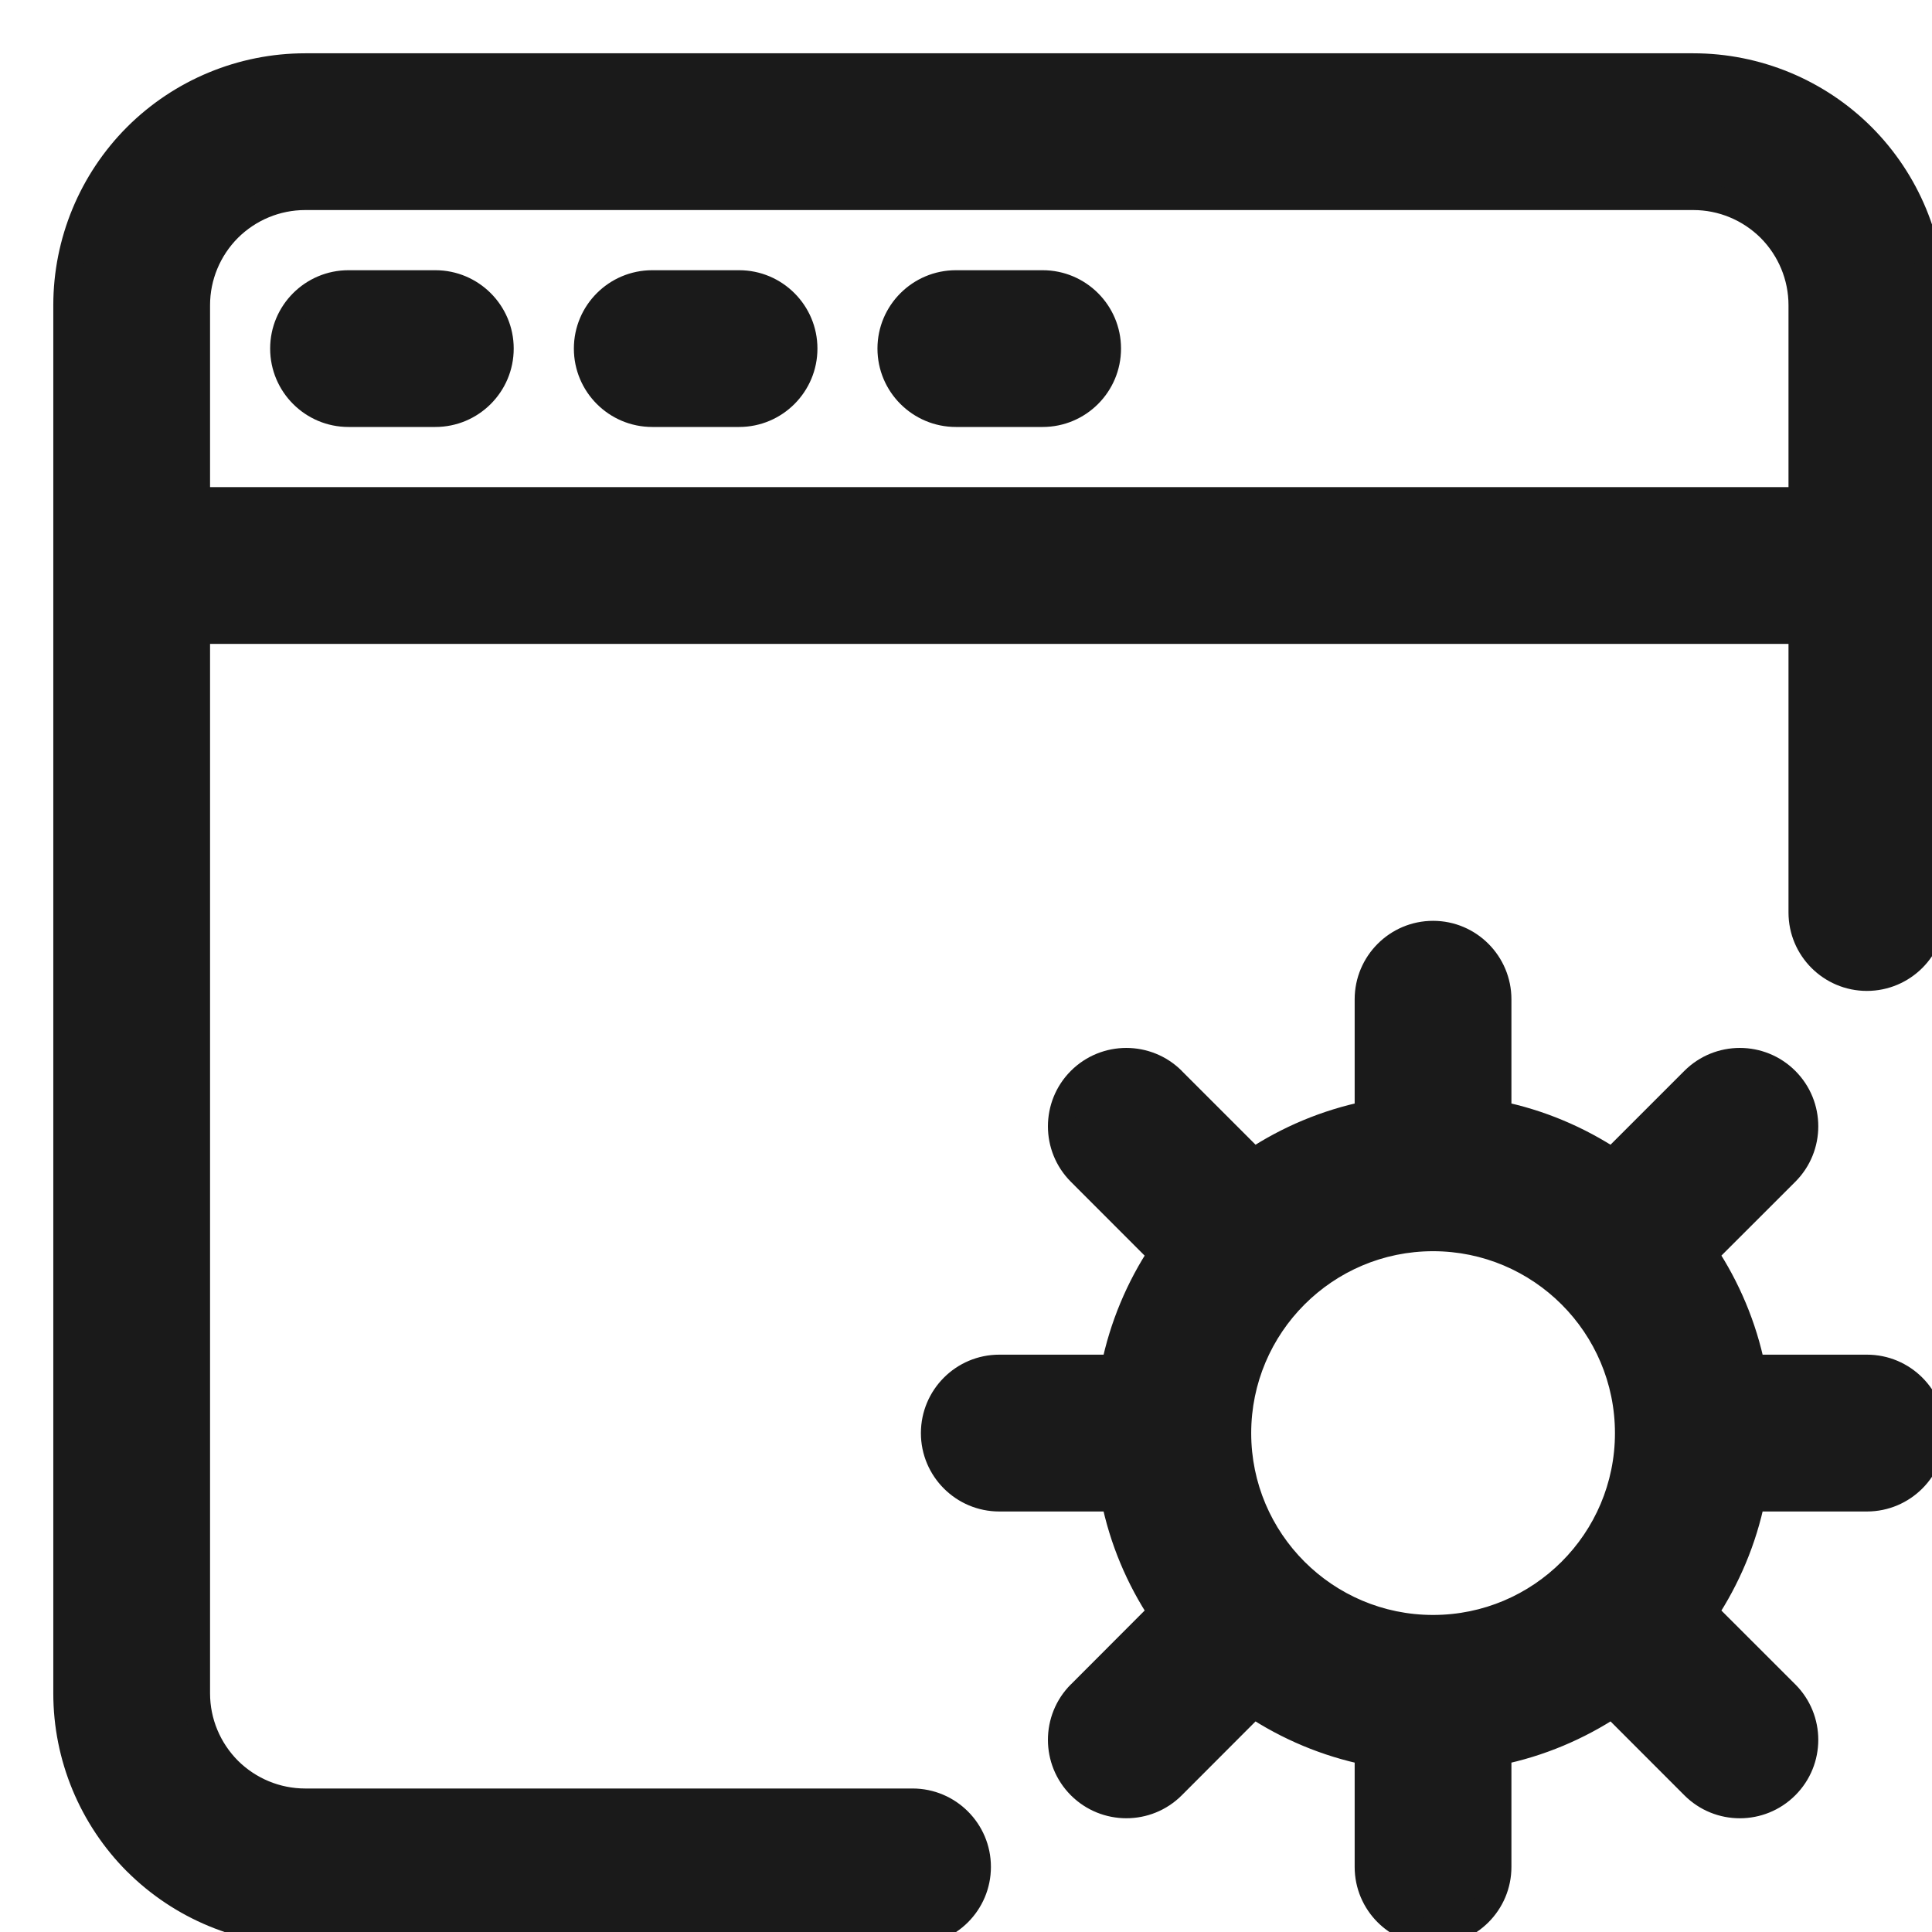 <svg width="29" height="29" viewBox="0 0 29 29" fill="none" xmlns="http://www.w3.org/2000/svg">
<g clip-path="url(#clip0_1386_4620)">
<path d="M25.418 1C26.367 1 27.279 1.377 27.951 2.048C28.622 2.72 29 3.632 29 4.581V13.697C29 14.236 28.562 14.674 28.023 14.674C27.484 14.674 27.046 14.236 27.046 13.697V9.465H2.953V25.418C2.953 25.85 3.125 26.263 3.43 26.569C3.736 26.874 4.149 27.046 4.581 27.046H13.697C14.236 27.046 14.674 27.483 14.674 28.023C14.674 28.562 14.236 28.999 13.697 28.999H4.581C3.632 28.999 2.721 28.622 2.049 27.951C1.378 27.279 1 26.367 1 25.418V4.581C1 3.632 1.378 2.72 2.049 2.048C2.721 1.377 3.632 1 4.581 1H25.418ZM21.511 14.023C22.05 14.023 22.487 14.461 22.487 15V16.725C23.11 16.851 23.69 17.098 24.202 17.438L25.425 16.216C25.806 15.834 26.425 15.834 26.807 16.216C27.188 16.597 27.188 17.216 26.807 17.598L25.584 18.819C25.924 19.332 26.17 19.911 26.297 20.534H28.023C28.562 20.534 29 20.972 29 21.511C29 22.05 28.562 22.488 28.023 22.488H26.297C26.17 23.111 25.923 23.69 25.584 24.202L26.807 25.425C27.188 25.806 27.188 26.425 26.807 26.807C26.425 27.188 25.806 27.188 25.425 26.807L24.202 25.584C23.69 25.924 23.11 26.17 22.487 26.297V28.023C22.487 28.562 22.05 28.999 21.511 28.999C20.972 28.999 20.534 28.562 20.534 28.023V26.297C19.911 26.17 19.331 25.924 18.818 25.584L17.598 26.807C17.216 27.188 16.597 27.188 16.216 26.807C15.834 26.425 15.834 25.806 16.216 25.425L17.436 24.202C17.098 23.69 16.852 23.111 16.726 22.488H15C14.461 22.488 14.023 22.05 14.023 21.511C14.024 20.972 14.461 20.534 15 20.534H16.726C16.852 19.911 17.097 19.332 17.436 18.819L16.216 17.598C15.834 17.216 15.834 16.597 16.216 16.216C16.597 15.835 17.216 15.834 17.598 16.216L18.818 17.438C19.331 17.098 19.911 16.851 20.534 16.725V15C20.534 14.461 20.972 14.023 21.511 14.023ZM21.511 18.581C19.893 18.581 18.581 19.894 18.581 21.512C18.581 23.129 19.894 24.441 21.511 24.441C23.128 24.441 24.441 23.129 24.441 21.512C24.441 19.894 23.128 18.581 21.511 18.581ZM4.581 2.953C4.149 2.953 3.736 3.125 3.43 3.43C3.125 3.736 2.953 4.149 2.953 4.581V7.512H27.046V4.581C27.046 4.149 26.874 3.736 26.569 3.43C26.263 3.125 25.85 2.953 25.418 2.953H4.581ZM6.534 4.256C7.073 4.256 7.511 4.693 7.511 5.232C7.511 5.772 7.073 6.209 6.534 6.209H5.231C4.692 6.209 4.255 5.771 4.255 5.232C4.255 4.693 4.692 4.256 5.231 4.256H6.534ZM11.094 4.256C11.633 4.256 12.07 4.693 12.07 5.232C12.07 5.771 11.633 6.209 11.094 6.209H9.791C9.252 6.209 8.814 5.772 8.814 5.232C8.814 4.693 9.252 4.256 9.791 4.256H11.094ZM15.65 4.256C16.189 4.256 16.627 4.693 16.627 5.232C16.627 5.772 16.189 6.209 15.65 6.209H14.349C13.809 6.209 13.371 5.772 13.371 5.232C13.371 4.693 13.809 4.256 14.349 4.256H15.65Z" fill="#1A1A1A"/>
<path d="M27.951 2.048L28.093 1.907L28.092 1.906L27.951 2.048ZM29 4.581H29.2V4.581L29 4.581ZM28.023 14.674V14.874H28.023L28.023 14.674ZM27.046 9.465H27.246V9.265H27.046V9.465ZM2.953 9.465V9.265H2.753V9.465H2.953ZM3.43 26.569L3.288 26.71L3.289 26.711L3.43 26.569ZM4.581 27.046L4.581 27.246H4.581V27.046ZM14.674 28.023H14.874V28.022L14.674 28.023ZM4.581 28.999L4.581 29.199H4.581V28.999ZM2.049 27.951L1.907 28.093L1.908 28.093L2.049 27.951ZM1 4.581L0.8 4.581V4.581H1ZM2.049 2.048L1.908 1.906L1.907 1.907L2.049 2.048ZM4.581 1V0.8H4.581L4.581 1ZM21.511 14.023V13.822H21.511L21.511 14.023ZM22.487 16.725H22.287V16.888L22.448 16.921L22.487 16.725ZM24.202 17.438L24.092 17.604L24.228 17.695L24.343 17.579L24.202 17.438ZM25.425 16.216L25.566 16.357L25.566 16.357L25.425 16.216ZM26.807 16.216L26.948 16.074L26.948 16.074L26.807 16.216ZM26.807 17.598L26.948 17.739L26.948 17.739L26.807 17.598ZM25.584 18.819L25.443 18.678L25.327 18.794L25.417 18.93L25.584 18.819ZM26.297 20.534L26.101 20.574L26.134 20.734H26.297V20.534ZM28.023 20.534L28.023 20.334H28.023V20.534ZM29 21.511H29.2V21.511L29 21.511ZM28.023 22.488V22.688H28.023L28.023 22.488ZM26.297 22.488V22.288H26.133L26.101 22.448L26.297 22.488ZM25.584 24.202L25.417 24.092L25.327 24.228L25.443 24.344L25.584 24.202ZM26.807 25.425L26.948 25.283L26.948 25.283L26.807 25.425ZM26.807 26.807L26.948 26.948L26.948 26.948L26.807 26.807ZM25.425 26.807L25.283 26.948L25.283 26.948L25.425 26.807ZM24.202 25.584L24.344 25.443L24.228 25.327L24.092 25.417L24.202 25.584ZM22.487 26.297L22.448 26.101L22.287 26.133V26.297H22.487ZM21.511 28.999L21.511 29.199H21.511V28.999ZM20.534 26.297H20.734V26.133L20.574 26.101L20.534 26.297ZM18.818 25.584L18.929 25.417L18.792 25.327L18.677 25.443L18.818 25.584ZM17.598 26.807L17.739 26.948L17.739 26.948L17.598 26.807ZM16.216 26.807L16.074 26.948L16.074 26.948L16.216 26.807ZM16.216 25.425L16.357 25.566L16.357 25.566L16.216 25.425ZM17.436 24.202L17.578 24.343L17.693 24.228L17.603 24.092L17.436 24.202ZM16.726 22.488L16.922 22.448L16.889 22.288H16.726V22.488ZM14.023 21.511L13.823 21.511V21.511H14.023ZM16.726 20.534V20.734H16.889L16.922 20.574L16.726 20.534ZM17.436 18.819L17.603 18.93L17.694 18.794L17.578 18.678L17.436 18.819ZM16.216 17.598L16.357 17.456L16.357 17.456L16.216 17.598ZM16.216 16.216L16.074 16.074L16.074 16.074L16.216 16.216ZM17.598 16.216L17.739 16.075L17.739 16.074L17.598 16.216ZM18.818 17.438L18.677 17.579L18.793 17.695L18.929 17.604L18.818 17.438ZM20.534 16.725L20.574 16.921L20.734 16.888V16.725H20.534ZM21.511 18.581V18.381H21.511L21.511 18.581ZM18.581 21.512H18.381V21.512L18.581 21.512ZM21.511 24.441L21.511 24.641H21.511V24.441ZM24.441 21.512L24.641 21.512V21.512H24.441ZM4.581 2.953V2.753H4.581L4.581 2.953ZM3.43 3.43L3.289 3.288L3.288 3.289L3.43 3.43ZM2.953 4.581L2.753 4.581V4.581H2.953ZM2.953 7.512H2.753V7.712H2.953V7.512ZM27.046 7.512V7.712H27.246V7.512H27.046ZM27.046 4.581H27.246V4.581L27.046 4.581ZM26.569 3.43L26.711 3.289L26.71 3.288L26.569 3.43ZM6.534 4.256L6.534 4.056H6.534V4.256ZM7.511 5.232L7.711 5.232V5.232H7.511ZM6.534 6.209V6.409H6.534L6.534 6.209ZM5.231 6.209L5.231 6.409H5.231V6.209ZM4.255 5.232H4.055V5.232L4.255 5.232ZM5.231 4.256V4.056H5.231L5.231 4.256ZM11.094 4.256L11.094 4.056H11.094V4.256ZM12.07 5.232L12.27 5.232V5.232H12.07ZM11.094 6.209V6.409H11.094L11.094 6.209ZM8.814 5.232H8.614V5.232L8.814 5.232ZM16.627 5.232L16.827 5.232V5.232H16.627ZM13.371 5.232H13.171V5.232L13.371 5.232ZM25.418 1V1.2C26.314 1.2 27.175 1.556 27.81 2.189L27.951 2.048L28.092 1.906C27.383 1.198 26.42 0.8 25.418 0.8V1ZM27.951 2.048L27.81 2.189C28.443 2.824 28.8 3.685 28.8 4.581L29 4.581L29.2 4.581C29.2 3.579 28.801 2.616 28.093 1.907L27.951 2.048ZM29 4.581H28.8V13.697H29H29.2V4.581H29ZM29 13.697H28.8C28.8 14.126 28.452 14.474 28.023 14.474L28.023 14.674L28.023 14.874C28.673 14.873 29.2 14.347 29.2 13.697H29ZM28.023 14.674V14.474C27.595 14.474 27.246 14.126 27.246 13.697H27.046H26.846C26.846 14.347 27.374 14.874 28.023 14.874V14.674ZM27.046 13.697H27.246V9.465H27.046H26.846V13.697H27.046ZM27.046 9.465V9.265H2.953V9.465V9.665H27.046V9.465ZM2.953 9.465H2.753V25.418H2.953H3.153V9.465H2.953ZM2.953 25.418H2.753C2.753 25.904 2.946 26.367 3.288 26.71L3.43 26.569L3.571 26.428C3.304 26.159 3.153 25.797 3.153 25.418H2.953ZM3.43 26.569L3.289 26.711C3.632 27.053 4.096 27.246 4.581 27.246L4.581 27.046L4.581 26.846C4.202 26.846 3.84 26.695 3.571 26.428L3.43 26.569ZM4.581 27.046V27.246H13.697V27.046V26.846H4.581V27.046ZM13.697 27.046V27.246C14.126 27.246 14.474 27.594 14.474 28.023L14.674 28.023L14.874 28.022C14.874 27.373 14.347 26.846 13.697 26.846V27.046ZM14.674 28.023H14.474C14.474 28.451 14.126 28.799 13.697 28.799V28.999V29.199C14.347 29.199 14.874 28.672 14.874 28.023H14.674ZM13.697 28.999V28.799H4.581V28.999V29.199H13.697V28.999ZM4.581 28.999L4.581 28.799C3.685 28.799 2.825 28.443 2.19 27.81L2.049 27.951L1.908 28.093C2.617 28.8 3.579 29.199 4.581 29.199L4.581 28.999ZM2.049 27.951L2.19 27.81C1.557 27.175 1.2 26.314 1.2 25.418H1H0.8C0.8 26.421 1.199 27.383 1.907 28.093L2.049 27.951ZM1 25.418H1.2V4.581H1H0.8V25.418H1ZM1 4.581L1.2 4.581C1.2 3.685 1.557 2.824 2.19 2.189L2.049 2.048L1.907 1.907C1.199 2.616 0.8 3.579 0.8 4.581L1 4.581ZM2.049 2.048L2.19 2.189C2.825 1.556 3.685 1.2 4.581 1.2L4.581 1L4.581 0.8C3.579 0.8 2.617 1.199 1.908 1.906L2.049 2.048ZM4.581 1V1.2H25.418V1V0.8H4.581V1ZM21.511 14.023V14.223C21.939 14.223 22.287 14.571 22.287 15H22.487H22.687C22.687 14.351 22.161 13.822 21.511 13.822V14.023ZM22.487 15H22.287V16.725H22.487H22.687V15H22.487ZM22.487 16.725L22.448 16.921C23.044 17.042 23.6 17.279 24.092 17.604L24.202 17.438L24.313 17.271C23.779 16.918 23.176 16.66 22.527 16.529L22.487 16.725ZM24.202 17.438L24.343 17.579L25.566 16.357L25.425 16.216L25.283 16.074L24.061 17.296L24.202 17.438ZM25.425 16.216L25.566 16.357C25.87 16.054 26.362 16.054 26.665 16.357L26.807 16.216L26.948 16.074C26.488 15.615 25.743 15.615 25.283 16.074L25.425 16.216ZM26.807 16.216L26.665 16.357C26.969 16.661 26.969 17.153 26.665 17.456L26.807 17.598L26.948 17.739C27.408 17.279 27.408 16.534 26.948 16.074L26.807 16.216ZM26.807 17.598L26.665 17.456L25.443 18.678L25.584 18.819L25.725 18.961L26.948 17.739L26.807 17.598ZM25.584 18.819L25.417 18.93C25.743 19.422 25.98 19.977 26.101 20.574L26.297 20.534L26.493 20.494C26.361 19.845 26.104 19.242 25.751 18.709L25.584 18.819ZM26.297 20.534V20.734H28.023V20.534V20.334H26.297V20.534ZM28.023 20.534L28.023 20.734C28.452 20.734 28.8 21.082 28.8 21.511L29 21.511L29.2 21.511C29.2 20.861 28.673 20.334 28.023 20.334L28.023 20.534ZM29 21.511H28.8C28.8 21.939 28.452 22.288 28.023 22.288L28.023 22.488L28.023 22.688C28.673 22.688 29.2 22.16 29.2 21.511H29ZM28.023 22.488V22.288H26.297V22.488V22.688H28.023V22.488ZM26.297 22.488L26.101 22.448C25.98 23.045 25.743 23.6 25.417 24.092L25.584 24.202L25.751 24.313C26.104 23.78 26.361 23.177 26.493 22.528L26.297 22.488ZM25.584 24.202L25.443 24.344L26.665 25.566L26.807 25.425L26.948 25.283L25.725 24.061L25.584 24.202ZM26.807 25.425L26.665 25.566C26.969 25.87 26.969 26.362 26.665 26.665L26.807 26.807L26.948 26.948C27.408 26.488 27.408 25.743 26.948 25.283L26.807 25.425ZM26.807 26.807L26.665 26.665C26.362 26.969 25.87 26.969 25.566 26.665L25.425 26.807L25.283 26.948C25.743 27.408 26.488 27.408 26.948 26.948L26.807 26.807ZM25.425 26.807L25.566 26.665L24.344 25.443L24.202 25.584L24.061 25.725L25.283 26.948L25.425 26.807ZM24.202 25.584L24.092 25.417C23.6 25.743 23.045 25.98 22.448 26.101L22.487 26.297L22.527 26.493C23.177 26.361 23.779 26.104 24.313 25.751L24.202 25.584ZM22.487 26.297H22.287V28.023H22.487H22.687V26.297H22.487ZM22.487 28.023H22.287C22.287 28.451 21.939 28.799 21.511 28.799V28.999V29.199C22.16 29.199 22.687 28.672 22.687 28.023H22.487ZM21.511 28.999L21.511 28.799C21.082 28.799 20.734 28.451 20.734 28.023H20.534H20.334C20.334 28.672 20.861 29.199 21.511 29.199L21.511 28.999ZM20.534 28.023H20.734V26.297H20.534H20.334V28.023H20.534ZM20.534 26.297L20.574 26.101C19.977 25.979 19.421 25.743 18.929 25.417L18.818 25.584L18.708 25.751C19.241 26.104 19.845 26.361 20.494 26.493L20.534 26.297ZM18.818 25.584L18.677 25.443L17.456 26.665L17.598 26.807L17.739 26.948L18.96 25.725L18.818 25.584ZM17.598 26.807L17.456 26.665C17.153 26.969 16.661 26.969 16.357 26.665L16.216 26.807L16.074 26.948C16.534 27.407 17.279 27.408 17.739 26.948L17.598 26.807ZM16.216 26.807L16.357 26.665C16.054 26.362 16.054 25.87 16.357 25.566L16.216 25.425L16.074 25.283C15.615 25.743 15.615 26.488 16.074 26.948L16.216 26.807ZM16.216 25.425L16.357 25.566L17.578 24.343L17.436 24.202L17.295 24.061L16.074 25.284L16.216 25.425ZM17.436 24.202L17.603 24.092C17.278 23.601 17.043 23.045 16.922 22.448L16.726 22.488L16.53 22.528C16.661 23.176 16.917 23.78 17.27 24.312L17.436 24.202ZM16.726 22.488V22.288H15V22.488V22.688H16.726V22.488ZM15 22.488V22.288C14.572 22.288 14.223 21.94 14.223 21.511H14.023H13.823C13.823 22.16 14.35 22.688 15 22.688V22.488ZM14.023 21.511L14.223 21.511C14.224 21.082 14.572 20.734 15 20.734V20.534V20.334C14.35 20.334 13.824 20.861 13.823 21.511L14.023 21.511ZM15 20.534V20.734H16.726V20.534V20.334H15V20.534ZM16.726 20.534L16.922 20.574C17.043 19.977 17.278 19.421 17.603 18.93L17.436 18.819L17.27 18.709C16.917 19.242 16.662 19.846 16.53 20.494L16.726 20.534ZM17.436 18.819L17.578 18.678L16.357 17.456L16.216 17.598L16.074 17.739L17.295 18.961L17.436 18.819ZM16.216 17.598L16.357 17.456C16.054 17.153 16.054 16.661 16.357 16.357L16.216 16.216L16.074 16.074C15.615 16.534 15.615 17.279 16.074 17.739L16.216 17.598ZM16.216 16.216L16.357 16.357C16.661 16.054 17.153 16.054 17.456 16.357L17.598 16.216L17.739 16.074C17.279 15.615 16.534 15.615 16.074 16.074L16.216 16.216ZM17.598 16.216L17.456 16.357L18.677 17.579L18.818 17.438L18.96 17.296L17.739 16.075L17.598 16.216ZM18.818 17.438L18.929 17.604C19.421 17.278 19.977 17.042 20.574 16.921L20.534 16.725L20.494 16.529C19.845 16.661 19.241 16.917 18.708 17.271L18.818 17.438ZM20.534 16.725H20.734V15H20.534H20.334V16.725H20.534ZM20.534 15H20.734C20.734 14.571 21.082 14.223 21.511 14.223L21.511 14.023L21.511 13.822C20.861 13.822 20.334 14.351 20.334 15H20.534ZM21.511 18.581L21.511 18.381C19.783 18.381 18.381 19.784 18.381 21.512H18.581H18.781C18.781 20.005 20.004 18.781 21.511 18.781L21.511 18.581ZM18.581 21.512L18.381 21.512C18.381 23.239 19.783 24.641 21.511 24.641L21.511 24.441L21.511 24.241C20.004 24.241 18.781 23.018 18.781 21.512L18.581 21.512ZM21.511 24.441V24.641C23.238 24.641 24.641 23.239 24.641 21.512L24.441 21.512L24.241 21.512C24.241 23.018 23.018 24.241 21.511 24.241V24.441ZM24.441 21.512H24.641C24.641 19.784 23.239 18.381 21.511 18.381V18.581V18.781C23.018 18.781 24.241 20.005 24.241 21.512H24.441ZM4.581 2.953L4.581 2.753C4.096 2.753 3.632 2.946 3.289 3.288L3.43 3.43L3.571 3.571C3.84 3.304 4.202 3.153 4.581 3.153L4.581 2.953ZM3.43 3.43L3.288 3.289C2.946 3.632 2.753 4.095 2.753 4.581L2.953 4.581L3.153 4.581C3.153 4.202 3.304 3.84 3.571 3.571L3.43 3.43ZM2.953 4.581H2.753V7.512H2.953H3.153V4.581H2.953ZM2.953 7.512V7.712H27.046V7.512V7.312H2.953V7.512ZM27.046 7.512H27.246V4.581H27.046H26.846V7.512H27.046ZM27.046 4.581L27.246 4.581C27.246 4.095 27.053 3.632 26.711 3.289L26.569 3.43L26.428 3.571C26.695 3.84 26.846 4.202 26.846 4.581L27.046 4.581ZM26.569 3.43L26.71 3.288C26.367 2.946 25.904 2.753 25.418 2.753V2.953V3.153C25.797 3.153 26.159 3.304 26.428 3.571L26.569 3.43ZM25.418 2.953V2.753H4.581V2.953V3.153H25.418V2.953ZM6.534 4.256L6.534 4.456C6.963 4.456 7.311 4.804 7.311 5.232H7.511H7.711C7.711 4.583 7.184 4.056 6.534 4.056L6.534 4.256ZM7.511 5.232L7.311 5.232C7.311 5.661 6.963 6.009 6.534 6.009L6.534 6.209L6.534 6.409C7.184 6.409 7.711 5.882 7.711 5.232L7.511 5.232ZM6.534 6.209V6.009H5.231V6.209V6.409H6.534V6.209ZM5.231 6.209L5.232 6.009C4.803 6.009 4.455 5.661 4.455 5.232L4.255 5.232L4.055 5.232C4.055 5.882 4.582 6.409 5.231 6.409L5.231 6.209ZM4.255 5.232H4.455C4.455 4.804 4.803 4.456 5.232 4.456L5.231 4.256L5.231 4.056C4.582 4.056 4.055 4.583 4.055 5.232H4.255ZM5.231 4.256V4.456H6.534V4.256V4.056H5.231V4.256ZM11.094 4.256L11.094 4.456C11.522 4.456 11.87 4.804 11.87 5.232H12.07H12.27C12.27 4.583 11.743 4.056 11.094 4.056L11.094 4.256ZM12.07 5.232L11.87 5.232C11.87 5.661 11.522 6.009 11.094 6.009L11.094 6.209L11.094 6.409C11.743 6.409 12.27 5.882 12.27 5.232L12.07 5.232ZM11.094 6.209V6.009H9.791V6.209V6.409H11.094V6.209ZM9.791 6.209V6.009C9.362 6.009 9.014 5.661 9.014 5.232L8.814 5.232L8.614 5.232C8.614 5.882 9.141 6.409 9.791 6.409V6.209ZM8.814 5.232H9.014C9.014 4.804 9.362 4.456 9.791 4.456V4.256V4.056C9.141 4.056 8.614 4.583 8.614 5.232H8.814ZM9.791 4.256V4.456H11.094V4.256V4.056H9.791V4.256ZM15.65 4.256V4.456C16.079 4.456 16.427 4.804 16.427 5.232H16.627H16.827C16.827 4.583 16.3 4.056 15.65 4.056V4.256ZM16.627 5.232L16.427 5.232C16.427 5.661 16.079 6.009 15.65 6.009V6.209V6.409C16.3 6.409 16.827 5.882 16.827 5.232L16.627 5.232ZM15.65 6.209V6.009H14.349V6.209V6.409H15.65V6.209ZM14.349 6.209V6.009C13.92 6.009 13.571 5.661 13.571 5.232L13.371 5.232L13.171 5.232C13.171 5.882 13.699 6.409 14.349 6.409V6.209ZM13.371 5.232H13.571C13.571 4.804 13.92 4.456 14.349 4.456V4.256V4.056C13.699 4.056 13.171 4.583 13.171 5.232H13.371ZM14.349 4.256V4.456H15.65V4.256V4.056H14.349V4.256Z" fill="#1A1A1A"/>
</g>
<defs>
<clipPath id="clip0_1386_4620">
<rect width="29" height="29" fill="white"/>
</clipPath>
</defs>
</svg>
